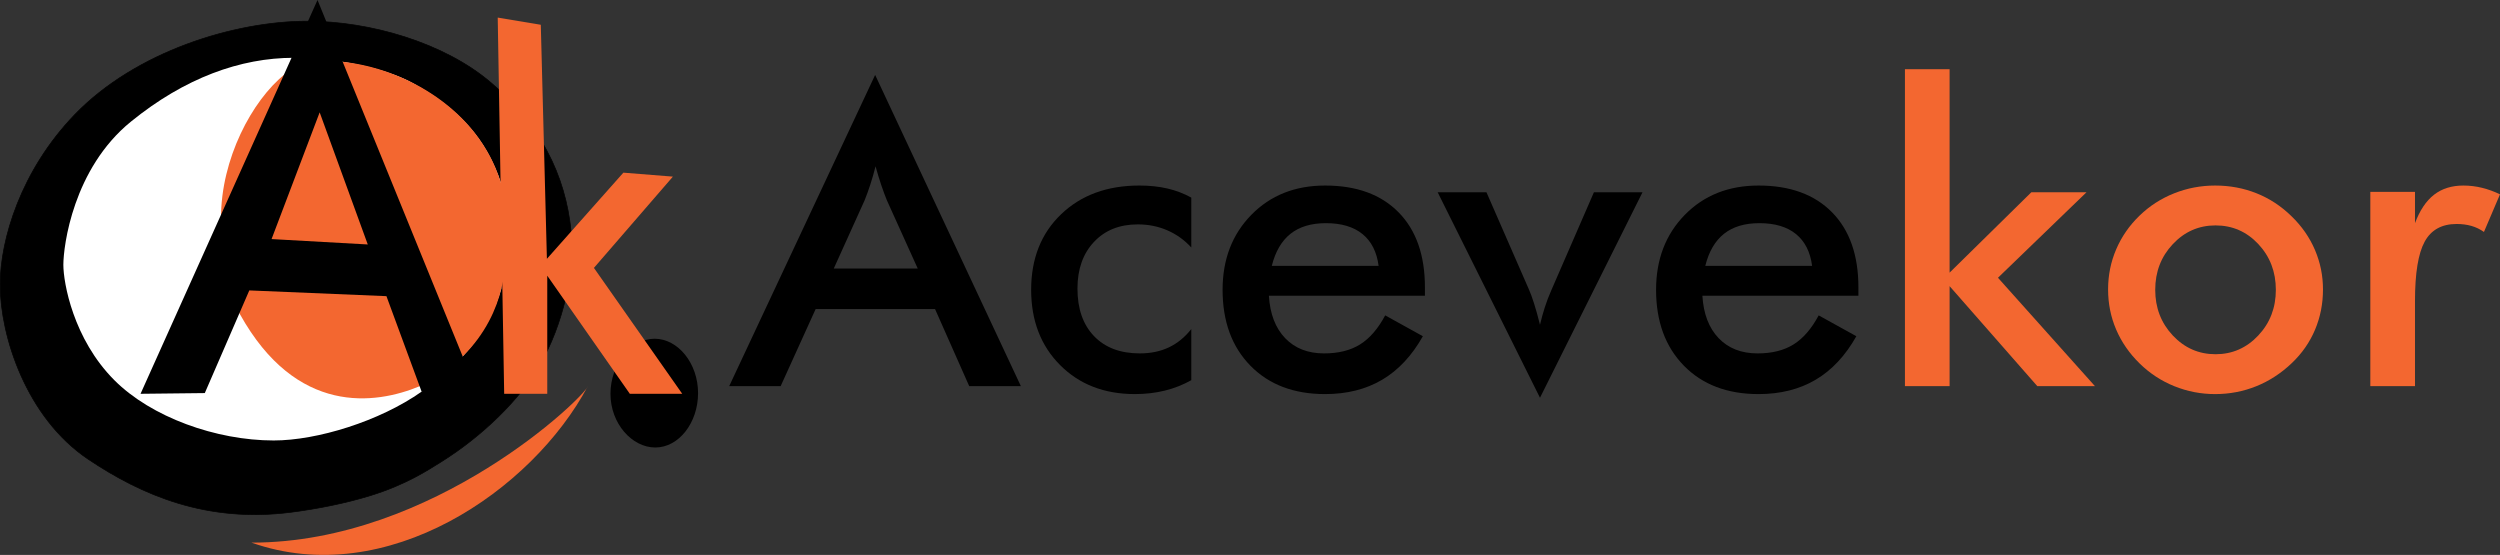 <?xml version="1.0" encoding="utf-8"?>
<!-- Generator: Adobe Illustrator 15.0.0, SVG Export Plug-In . SVG Version: 6.00 Build 0)  -->
<!DOCTYPE svg PUBLIC "-//W3C//DTD SVG 1.1//EN" "http://www.w3.org/Graphics/SVG/1.1/DTD/svg11.dtd">
<svg version="1.1" id="Layer_1" xmlns="http://www.w3.org/2000/svg" xmlns:xlink="http://www.w3.org/1999/xlink" x="0px" y="0px"
	 width="3582.216px" height="795.123px" viewBox="0 0 3582.216 795.123" enable-background="new 0 0 3582.216 795.123"
	 xml:space="preserve">
<rect x="0" y="0" width="3582.216" height="795.123" fill="#333333" stroke="none"/>
<path stroke="#000000" stroke-miterlimit="10" d="M819.401,344.117c2.888,43.893-11.104,119.126-46.559,180.032
	c-27.7,47.585-81.271,100.817-141.928,138.393c-17.604,10.905-48.906,31.865-100.858,47.811
	c-35.221,10.811-75.514,18.835-113.162,23.662c-120.364,15.431-213.489-24.292-290.551-76.045
	C37.611,598.379,0.25,481.335,0.25,407.9c0-64.435,29.616-163.687,106.99-243.814C194.63,73.587,336.289,30.348,440.556,30.348
	c88.729,0,195.739,30.411,263.36,88.473C786.116,189.4,814.46,268.998,819.401,344.117z"/>
<path fill="#FFFFFF" d="M718.228,263.317c-21.513-65.282-61.634-108.49-127.474-144.496
	C548.774,95.863,477.645,82.814,421.01,82.814c-76.436,0-156.37,28.805-233.526,91.559c-82.673,67.24-96.703,177.933-96.703,205.098
	c0,25.48,14.059,106.081,73.042,165.252c52.813,52.982,145.849,86.415,228.383,86.415c61.954,0,151.557-27.402,211.922-69.955
	c62.754-44.236,96.703-89.501,114.101-147.111"/>
<path fill="#F36730" d="M717.213,260.293C684.873,156.539,580.212,98.02,491.021,88.54c-48.151-5.118-55.256-4.307-82.817,17.73
	c-47.399,37.9-91.514,121.857-91.514,205.745c0,44.033,4.793,98.095,27.217,138.373c80.757,145.054,193.721,129.643,257.702,102.875
	c16.363-6.846,45.511-27.083,61.348-42.592c32.951-32.268,48.706-68.967,55.271-96.598
	C729.998,364.53,738.434,328.375,717.213,260.293z"/>
<path d="M1000.25,563.293c0-42.612-28.718-77.928-62.239-77.928s-63.269,36.292-63.269,78.905s30.775,76.951,64.297,76.951
	S1000.25,605.905,1000.25,563.293z"/>
<polygon fill="#F36730" points="713.175,25.205 774.9,35.492 783.645,370.865 893.206,247.415 964.19,253.073 851.027,383.865 
	977.564,564.27 902.465,564.27 784.158,395.041 784.158,564.27 722.434,564.27 "/>
<polygon points="201.371,564.27 293.444,563.241 357.228,416.13 553.719,424.36 604.127,561.184 684.37,563.241 454.959,0 "/>
<polygon fill="#F36730" points="389.118,342.574 526.971,350.29 458.045,161 "/>
<path fill="#F36730" d="M842.337,553.263c-79.729,149.684-288.564,292.68-481.97,224.268
	C622.165,777.53,838.405,568.162,842.337,553.263z"/>
<g>
	<path d="M1388.756,553.263l-48.96-110.449h-171.064l-50.14,110.449h-73.735l209.112-445.898l208.816,445.898H1388.756z
		 M1194.686,384.806h120.335l-44.24-97.852c-2.558-6.249-5.212-13.426-7.964-21.533c-2.756-8.103-5.507-17.139-8.258-27.1
		c-2.359,9.375-4.866,18.118-7.521,26.221c-2.654,8.107-5.359,15.578-8.11,22.412L1194.686,384.806z"/>
	<path d="M1706.995,354.63c-9.835-10.739-21.286-18.942-34.36-24.609c-13.079-5.663-27.186-8.496-42.324-8.496
		c-26.152,0-47.093,8.4-62.821,25.195c-15.733,16.8-23.596,39.065-23.596,66.797c0,28.908,7.913,51.613,23.743,68.115
		c15.825,16.507,37.701,24.756,65.624,24.756c15.53,0,29.392-2.879,41.586-8.643c12.189-5.759,22.904-14.502,32.148-26.221v73.242
		c-11.798,6.642-24.434,11.618-37.899,14.941c-13.471,3.319-27.775,4.98-42.914,4.98c-43.849,0-79.587-13.866-107.21-41.602
		c-27.628-27.731-41.439-63.67-41.439-107.813c0-44.724,14.305-80.809,42.914-108.252c28.609-27.438,66.016-41.162,112.225-41.162
		c14.548,0,27.917,1.419,40.111,4.248c12.189,2.833,23.595,7.178,34.213,13.037V354.63z"/>
	<path d="M2041.75,423.771h-223.563c1.571,25.978,9.337,46.243,23.301,60.791c13.959,14.552,32.54,21.826,55.743,21.826
		c20.646,0,37.849-4.294,51.614-12.891c13.761-8.592,25.757-22.458,35.982-41.602l53.974,29.883
		c-15.732,27.933-35.199,48.733-58.397,62.402c-23.203,13.669-50.435,20.508-81.698,20.508c-44.831,0-80.519-13.573-107.063-40.723
		c-26.545-27.146-39.817-63.377-39.817-108.691c0-43.552,13.715-79.344,41.145-107.373c27.429-28.024,62.675-42.041,105.735-42.041
		c45.024,0,80.122,12.794,105.293,38.379c25.167,25.589,37.752,61.427,37.752,107.52V423.771z M1975.39,380.997
		c-2.558-19.922-10.227-35.106-23.006-45.557c-12.783-10.446-30.281-15.674-52.499-15.674c-21.042,0-37.95,5.081-50.729,15.234
		c-12.783,10.158-21.729,25.488-26.839,45.996H1975.39z"/>
	<path d="M2206.62,569.962l-146.584-294.434h69.9l61.052,139.746c1.964,4.298,4.323,10.744,7.079,19.336
		c2.751,8.597,5.604,18.851,8.553,30.762c1.964-8.396,4.277-16.745,6.932-25.049c2.654-8.299,5.848-16.649,9.585-25.049
		l60.758-139.746h69.605L2206.62,569.962z"/>
	<path d="M2662.891,423.771h-223.563c1.571,25.978,9.337,46.243,23.301,60.791c13.959,14.552,32.54,21.826,55.743,21.826
		c20.646,0,37.849-4.294,51.614-12.891c13.761-8.592,25.757-22.458,35.982-41.602l53.974,29.883
		c-15.732,27.933-35.199,48.733-58.397,62.402c-23.203,13.669-50.435,20.508-81.698,20.508c-44.831,0-80.519-13.573-107.063-40.723
		c-26.545-27.146-39.817-63.377-39.817-108.691c0-43.552,13.715-79.344,41.145-107.373c27.429-28.024,62.675-42.041,105.735-42.041
		c45.024,0,80.122,12.794,105.293,38.379c25.167,25.589,37.752,61.427,37.752,107.52V423.771z M2596.53,380.997
		c-2.558-19.922-10.227-35.106-23.006-45.557c-12.783-10.446-30.281-15.674-52.499-15.674c-21.042,0-37.95,5.081-50.729,15.234
		c-12.783,10.158-21.729,25.488-26.839,45.996H2596.53z"/>
	<path fill="#F36730" d="M2729.548,553.263V99.161h64.001v291.504l117.091-115.137h79.044l-126.824,122.461l138.917,155.273h-82.583
		l-125.645-143.262v143.262H2729.548z"/>
	<path fill="#F36730" d="M3020.651,414.688c0-20.311,3.881-39.5,11.65-57.568c7.766-18.063,18.922-34.131,33.476-48.193
		c14.351-13.866,30.867-24.509,49.55-31.934c18.678-7.42,38.24-11.133,58.692-11.133c21.038,0,40.85,3.712,59.431,11.133
		c18.581,7.425,35.245,18.361,49.992,32.813c14.747,14.259,25.954,30.373,33.623,48.34c7.668,17.972,11.503,36.818,11.503,56.543
		c0,20.508-3.789,39.748-11.355,57.715c-7.572,17.972-18.632,33.888-33.181,47.754c-15.337,14.648-32.347,25.735-51.024,33.252
		c-18.683,7.517-38.342,11.279-58.988,11.279c-20.254,0-39.72-3.763-58.397-11.279c-18.683-7.517-35.296-18.407-49.845-32.666
		c-14.747-14.452-25.954-30.661-33.623-48.633C3024.486,454.143,3020.651,435.004,3020.651,414.688z M3261.027,415.274
		c0-25.781-8.36-47.607-25.07-65.479c-16.715-17.871-37.162-26.807-61.348-26.807c-23.991,0-44.388,8.936-61.199,26.807
		s-25.218,39.697-25.218,65.479s8.406,47.607,25.218,65.479s37.208,26.807,61.199,26.807c23.987,0,44.389-8.936,61.2-26.807
		S3261.027,441.056,3261.027,415.274z"/>
	<path fill="#F36730" d="M3460.405,319.767c6.881-18.356,15.974-31.934,27.282-40.723c11.305-8.789,25.314-13.184,42.028-13.184
		c9.042,0,17.941,1.076,26.692,3.223c8.747,2.151,17.351,5.273,25.808,9.375l-23.006,53.906c-5.507-3.905-11.456-6.784-17.844-8.643
		c-6.392-1.854-13.521-2.783-21.383-2.783c-21.235,0-36.476,8.45-45.716,25.342c-9.244,16.896-13.862,45.264-13.862,85.107v121.875
		h-64.001v-278.32h64.001V319.767z"/>
</g>
</svg>
